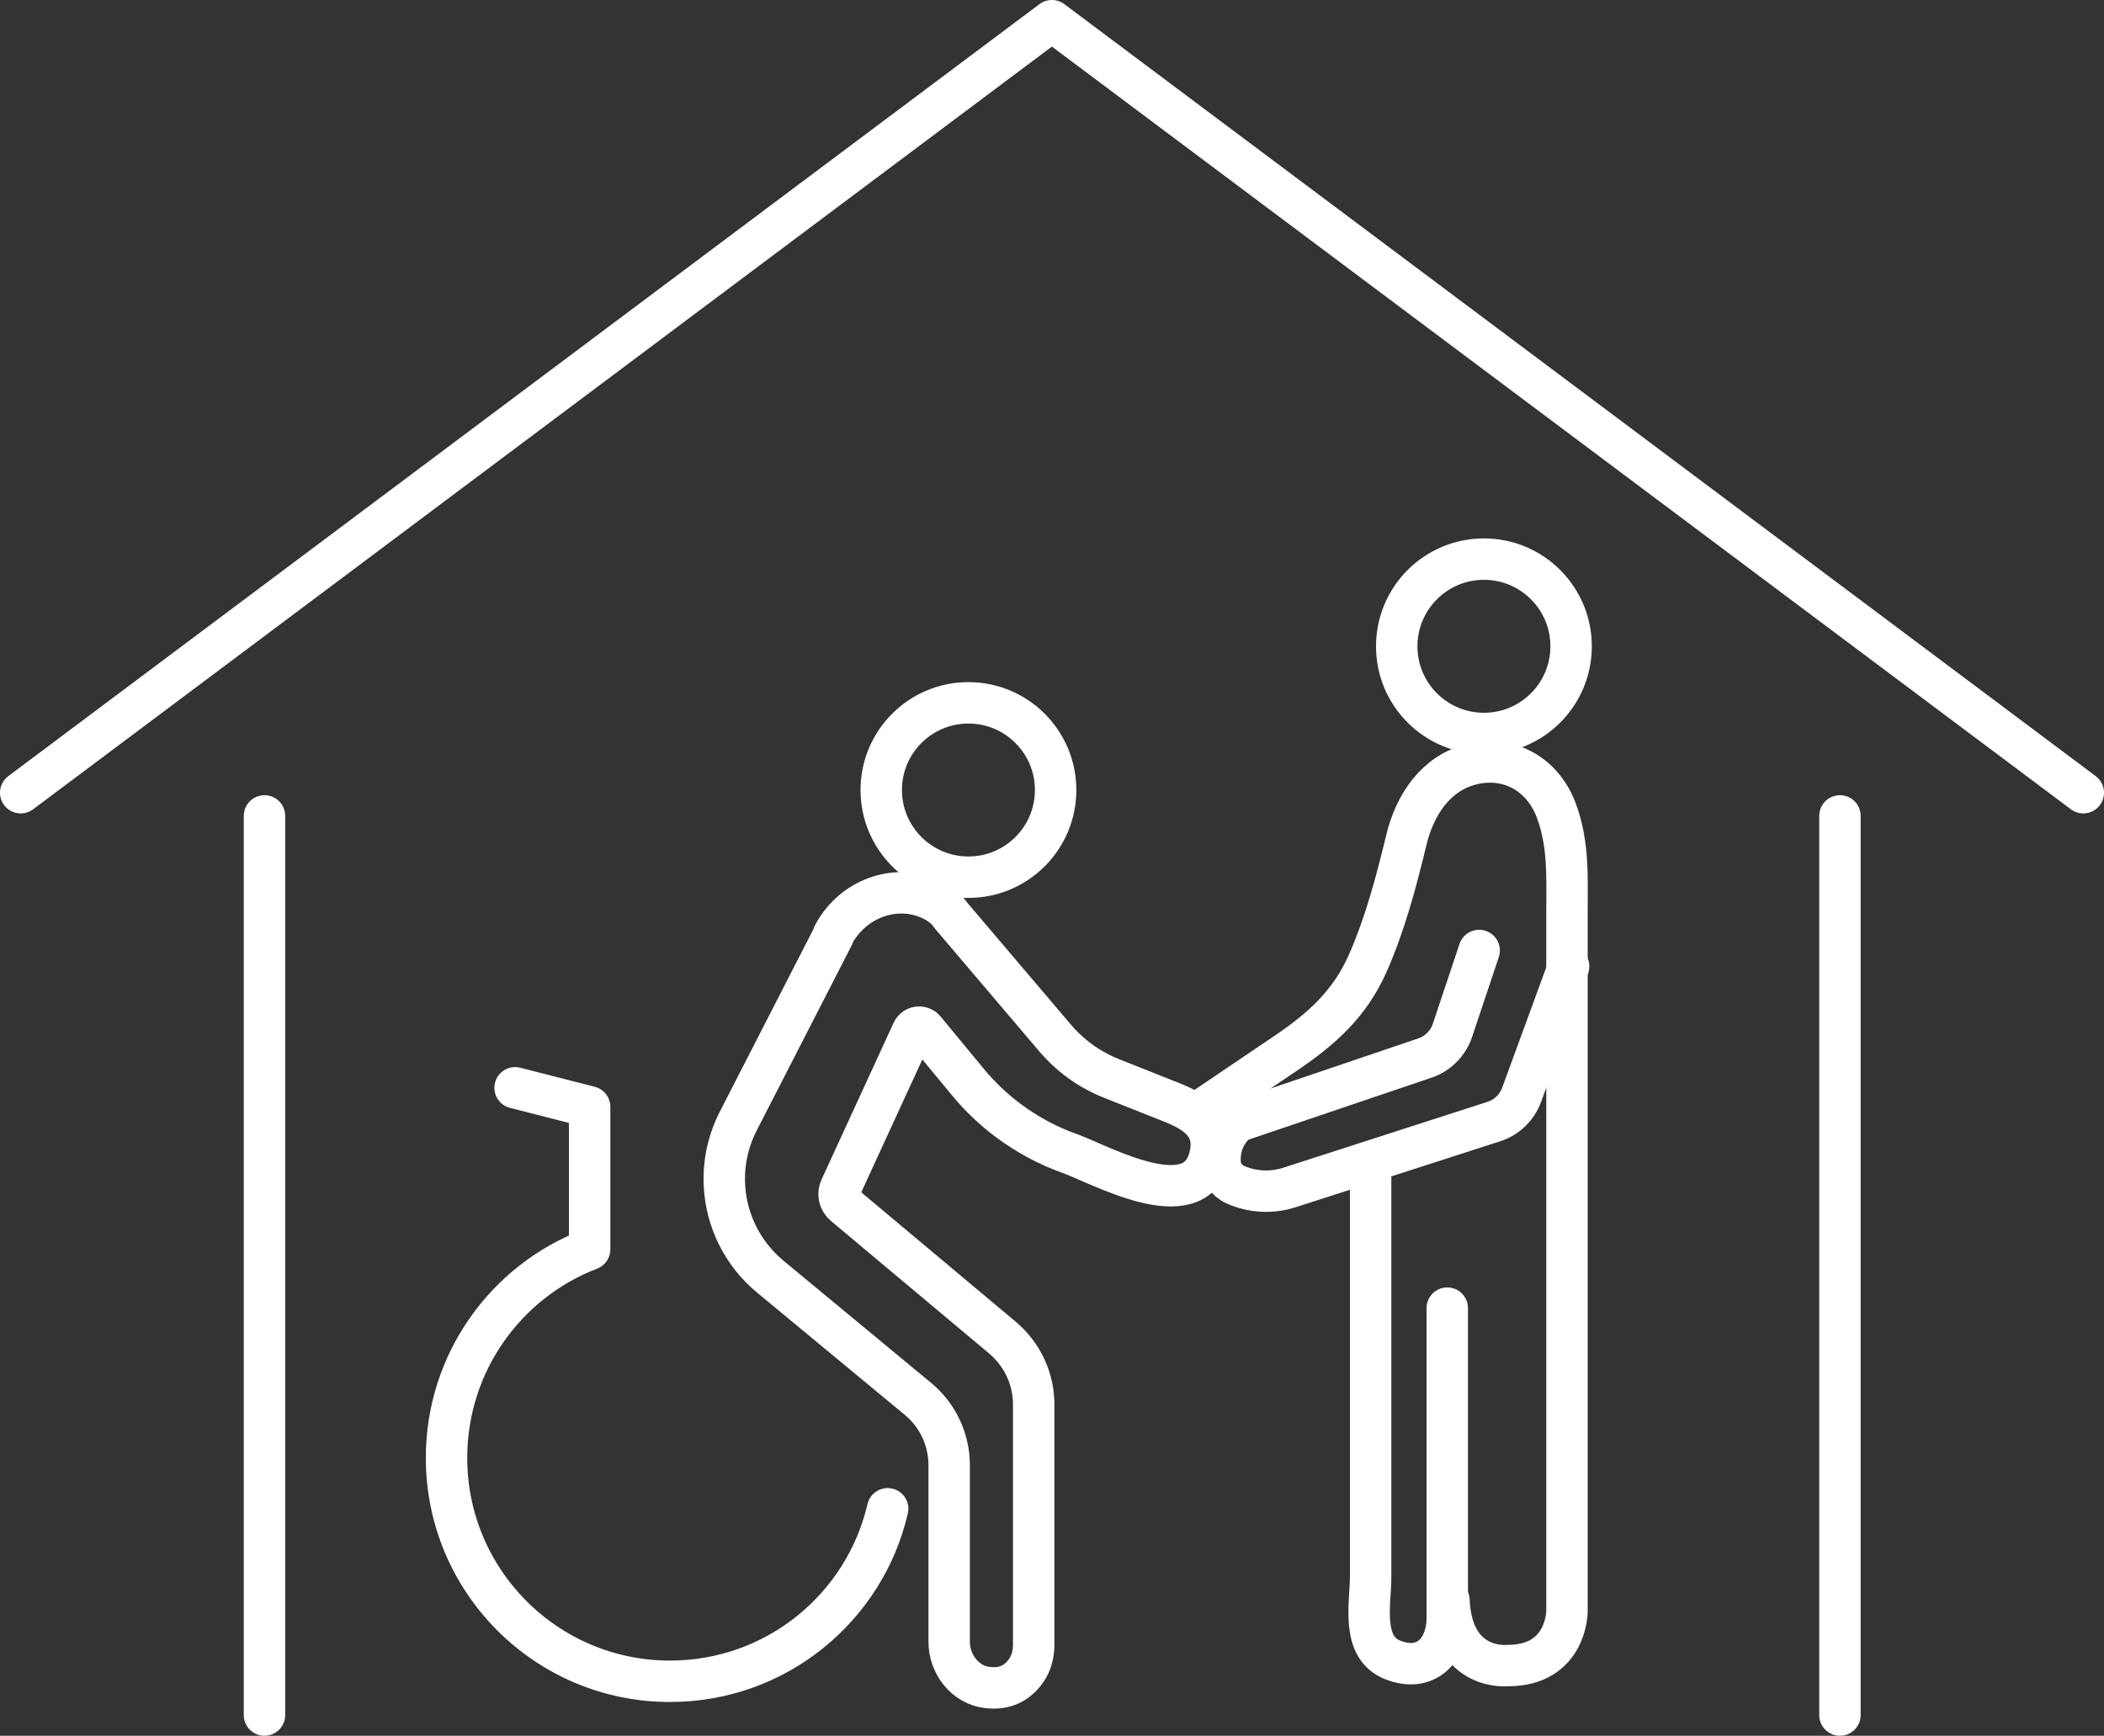 <?xml version="1.0" encoding="UTF-8"?>
<svg id="b" data-name="レイヤー 2" xmlns="http://www.w3.org/2000/svg" width="101.59" height="83.82" viewBox="0 0 101.59 83.82">
  <rect x="0" y="0" width="101.59" height="83.82" fill="#333333" stroke="none"/>
  <defs>
    <style>
      .d {
        fill: none;
        stroke: #fff;
        stroke-linecap: round;
        stroke-linejoin: round;
        stroke-width: 2px;
      }
    </style>
  </defs>
  <g id="c" data-name="背景">
    <g>
      <g>
        <path class="d" d="M42.86,72.86c-1.11,4.78-5.39,8.33-10.51,8.33-5.96,0-10.79-4.83-10.79-10.79,0-4.59,2.87-8.52,6.91-10.07v-6.88l-3.6-.92"/>
        <path class="d" d="M40.23,45.2l-4.59,8.95c-.49.96-.72,2.03-.66,3.11.09,1.7.89,3.29,2.2,4.38l7.14,5.91c.96.79,1.51,1.97,1.51,3.21v8.52c0,1.08.76,2.08,1.84,2.21.1.01.21.02.32.02.79,0,1.28-.43,1.56-.84.25-.36.36-.79.36-1.23v-11.63c0-1.23-.55-2.4-1.49-3.2l-7.66-6.42c-.24-.2-.32-.54-.18-.82l3.48-7.57c.11-.23.42-.27.58-.08l2.1,2.54c.57.69,1.22,1.31,1.93,1.84.92.69,1.94,1.24,3.03,1.62,1.58.59,6.26,3.22,6.76-.12.2-1.33-.8-1.94-1.92-2.38-.96-.38-1.91-.76-2.87-1.14-1.06-.42-1.99-1.09-2.73-1.96l-5.04-5.93s-.28-.51-1.16-.85c-1.73-.66-3.68.19-4.52,1.84Z"/>
        <circle class="d" cx="46.76" cy="38.15" r="4.21"/>
        <circle class="d" cx="71.65" cy="31.21" r="4.21"/>
        <path class="d" d="M71.42,45.9l-1.29,3.86c-.21.62-.7,1.12-1.32,1.33l-9.03,3.06s-.94.64-.87,1.98c.02.47.31.89.74,1.08h0c.82.36,1.74.41,2.59.14l9.89-3.19c.62-.2,1.11-.67,1.34-1.29l2.27-6.2"/>
        <path class="d" d="M66.18,56.46c0,4.83,0,9.66,0,14.49,0,1.73,0,3.45,0,5.18,0,1.3-.49,3.42,1.07,4.03,1.6.63,2.63-.47,2.63-2.04v-14.95"/>
        <path class="d" d="M69.96,77.27c.15,3.47,2.85,3.16,2.85,3.16,2.85,0,2.85-2.62,2.85-2.62,0,0,0-33.65,0-33.75,0-1.67.09-3.27-.5-4.88-.66-1.82-2.34-2.72-4.12-2.27-1.73.43-2.73,1.98-3.13,3.63-.49,2.03-1.03,4.08-1.88,6-.85,1.91-2.18,3.12-3.89,4.28-1.38.93-2.76,1.87-4.14,2.8"/>
      </g>
      <g>
        <polyline class="d" points="100.59 38.28 50.79 1 1 38.28"/>
        <line class="d" x1="12.77" y1="82.82" x2="12.77" y2="39.4"/>
        <line class="d" x1="88.84" y1="39.4" x2="88.84" y2="82.82"/>
      </g>
    </g>
  </g>
</svg>